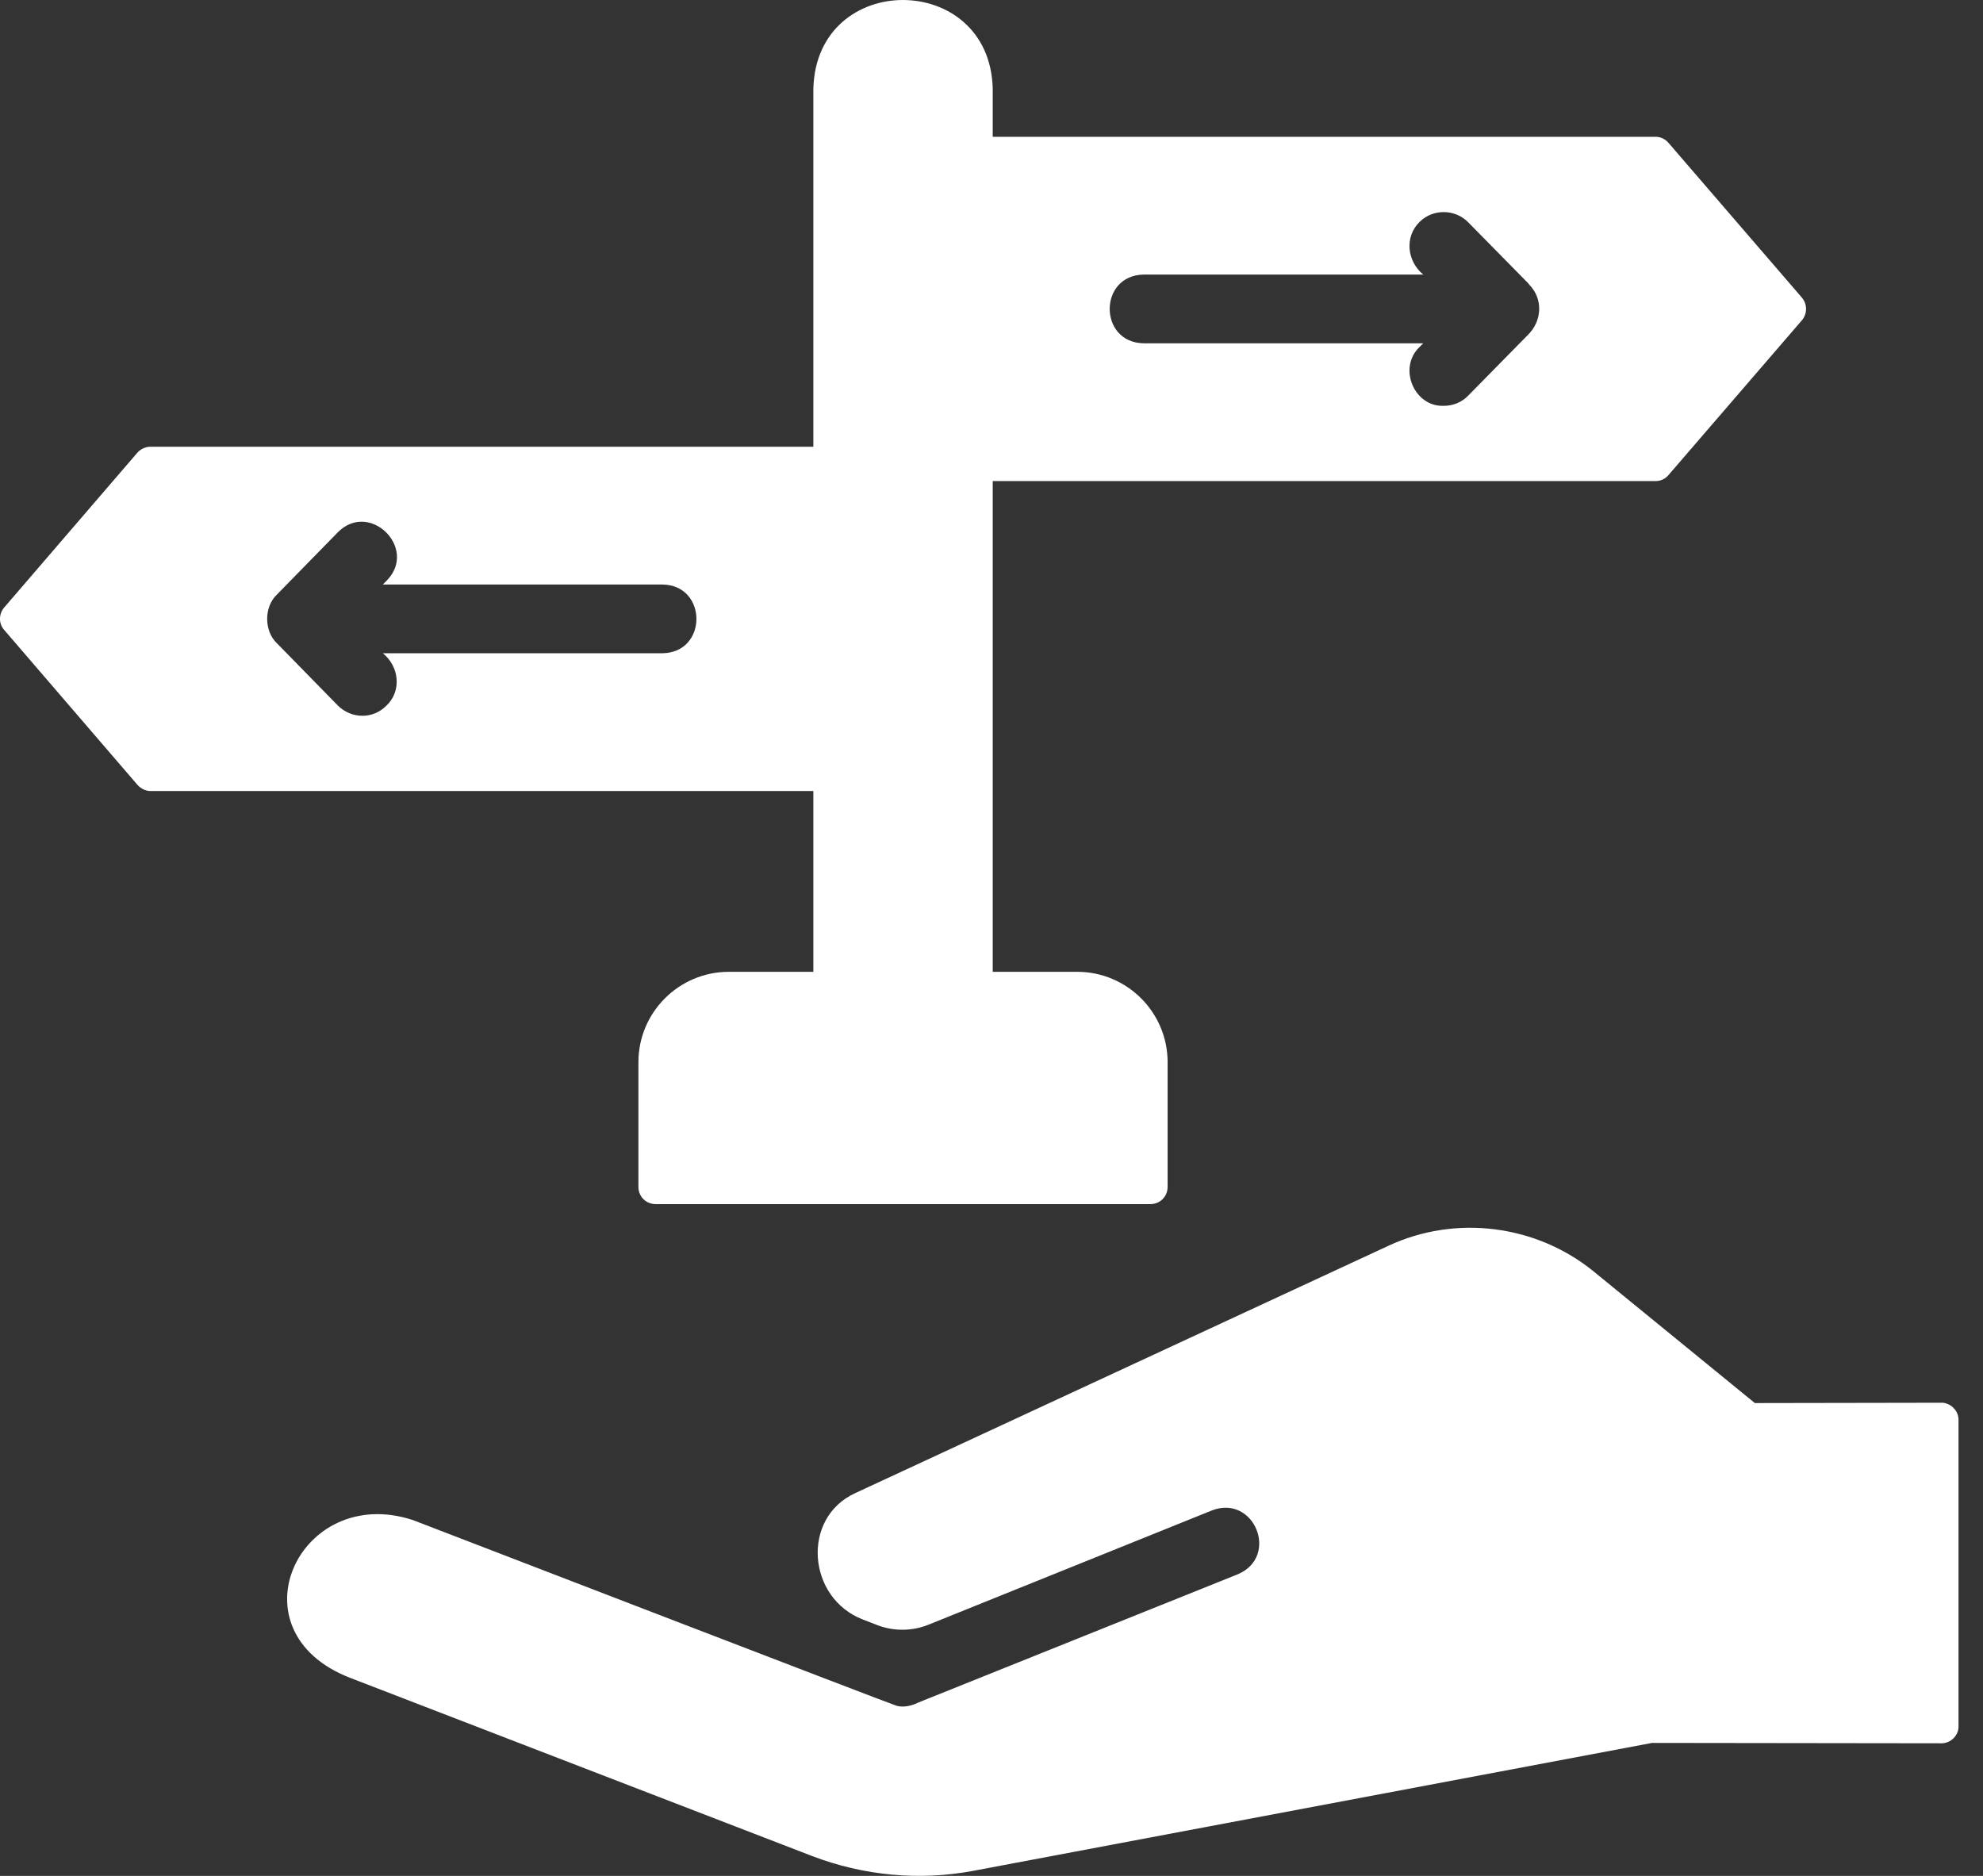 <svg width="37" height="35" viewBox="0 0 37 35" fill="none" xmlns="http://www.w3.org/2000/svg">
<rect x="0" y="0" width="37" height="35" fill="#333333" stroke="none"/>
<path d="M36.449 26.268C36.391 26.204 36.282 26.166 36.224 26.172L32.743 26.178L29.736 23.723C28.666 22.851 27.165 22.658 25.909 23.242L15.958 27.858C14.945 28.321 15.062 29.818 16.101 30.217L16.367 30.32C16.676 30.439 17.019 30.437 17.327 30.312L22.618 28.179C23.404 27.882 23.875 29.038 23.099 29.371L17.143 31.762C17.016 31.825 16.87 31.862 16.732 31.827C16.68 31.819 7.704 28.361 7.704 28.361C5.589 27.667 4.281 30.437 6.538 31.307L15.149 34.628C16.112 34.997 17.159 35.096 18.168 34.904L30.825 32.519L36.223 32.526C36.396 32.529 36.55 32.378 36.543 32.205V26.492C36.543 26.409 36.511 26.326 36.447 26.268L36.449 26.268Z" fill="white"/>
<path d="M15.176 18.132H13.599C12.669 18.132 11.912 18.888 11.912 19.818V22.145C11.912 22.325 12.053 22.466 12.233 22.466H21.465C21.645 22.466 21.786 22.325 21.786 22.145V19.818C21.786 18.888 21.029 18.132 20.1 18.132H18.523V8.976H30.89C30.98 8.976 31.07 8.938 31.134 8.861L33.621 5.976C33.724 5.854 33.724 5.675 33.621 5.553L31.134 2.668C31.07 2.591 30.98 2.552 30.89 2.552H18.523V1.655C18.468 -0.546 15.233 -0.557 15.176 1.655V8.335H2.808C2.718 8.335 2.629 8.374 2.565 8.444L0.077 11.336C-0.026 11.458 -0.026 11.637 0.077 11.752L2.565 14.644C2.629 14.715 2.718 14.759 2.808 14.759H15.176L15.176 18.132ZM21.337 5.123H26.556C26.253 4.876 26.201 4.416 26.492 4.136C26.742 3.892 27.153 3.899 27.396 4.149L28.512 5.283L28.537 5.315C28.796 5.58 28.771 5.99 28.512 6.245L27.396 7.38C27.274 7.508 27.108 7.572 26.941 7.572C26.386 7.595 26.084 6.869 26.479 6.482L26.556 6.405H21.337C20.497 6.391 20.493 5.139 21.337 5.123ZM12.361 12.188H7.143C7.45 12.435 7.5 12.895 7.207 13.169C7.085 13.291 6.925 13.355 6.764 13.355C6.598 13.355 6.431 13.291 6.303 13.163L5.168 12.003C4.924 11.773 4.924 11.321 5.168 11.092L6.303 9.932C6.896 9.332 7.803 10.23 7.219 10.829L7.143 10.906H12.361C13.203 10.917 13.208 12.176 12.361 12.188Z" fill="white"/>
</svg>
